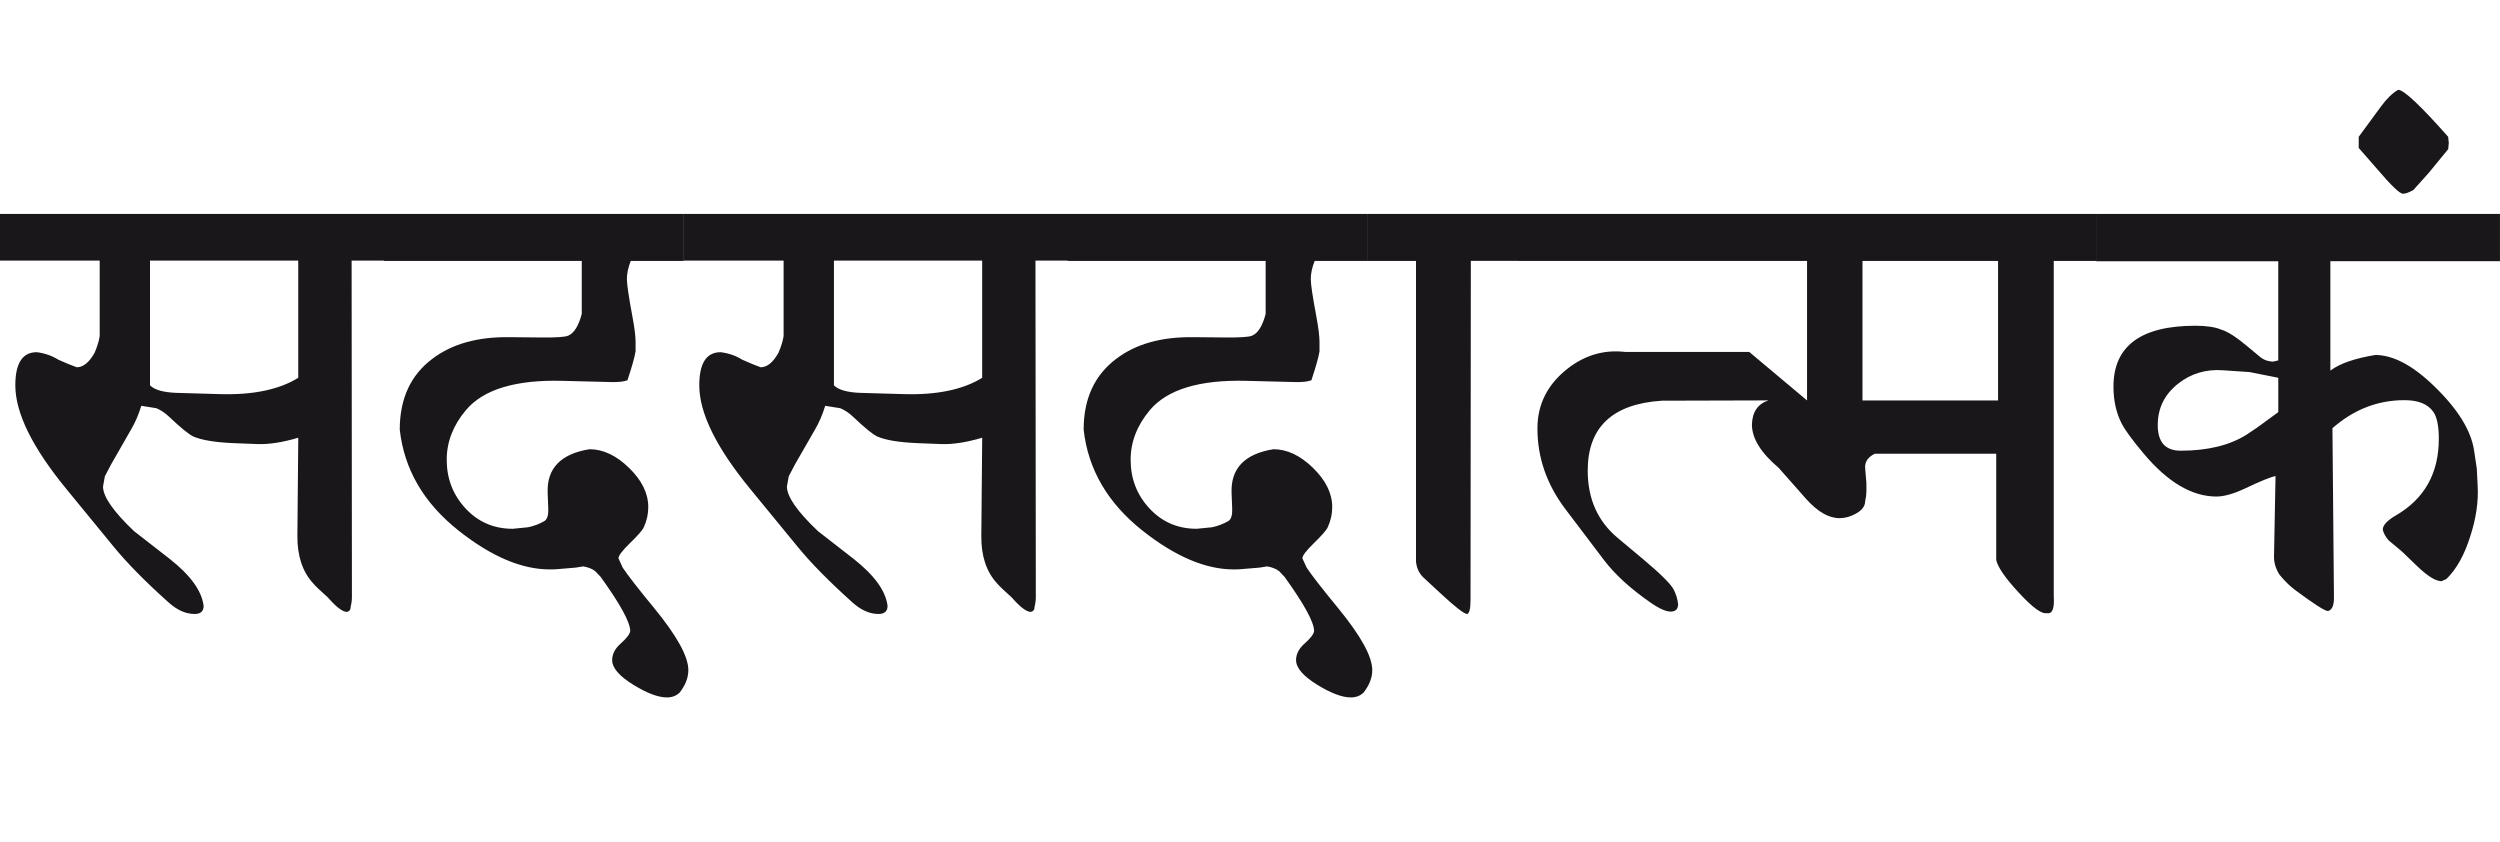 <?xml version="1.0" encoding="utf-8"?>
<!-- Generator: Adobe Illustrator 15.0.2, SVG Export Plug-In . SVG Version: 6.00 Build 0)  -->
<!DOCTYPE svg PUBLIC "-//W3C//DTD SVG 1.1//EN" "http://www.w3.org/Graphics/SVG/1.1/DTD/svg11.dtd">
<svg version="1.1" id="Ebene_1" xmlns="http://www.w3.org/2000/svg" xmlns:xlink="http://www.w3.org/1999/xlink" x="0px" y="0px"
	 width="84.209px" height="28.35px" viewBox="0 0 84.209 28.35" enable-background="new 0 0 84.209 28.35" xml:space="preserve">
<path fill="#1A171B" d="M82.484,4.821l-0.021-0.213c-0.934-1.057-1.495-1.583-1.685-1.583c-0.189,0.109-0.378,0.29-0.568,0.548
	L79.45,4.608v0.375l0.639,0.731c0.46,0.54,0.744,0.812,0.853,0.812c0.081,0,0.195-0.041,0.346-0.122l0.527-0.588l0.649-0.792
	L82.484,4.821z M76.03,14.401c-0.148,0.102-0.265,0.179-0.346,0.233c-0.574,0.365-1.319,0.547-2.232,0.547
	c-0.515,0-0.771-0.288-0.771-0.862c0-0.568,0.227-1.032,0.681-1.391c0.434-0.345,0.938-0.497,1.512-0.456l0.903,0.061l0.964,0.192
	v1.157L76.03,14.401z M84.209,7.206H70.61v1.594h6.13v3.339l-0.162,0.04c-0.175,0-0.329-0.055-0.457-0.162l-0.426-0.355
	c-0.372-0.311-0.662-0.497-0.873-0.558c-0.211-0.089-0.5-0.132-0.873-0.132c-1.839,0-2.76,0.684-2.76,2.05
	c0,0.467,0.091,0.88,0.273,1.238c0.114,0.223,0.362,0.562,0.741,1.014c0.812,0.969,1.631,1.451,2.456,1.451
	c0.256,0,0.578-0.092,0.964-0.273c0.527-0.25,0.87-0.389,1.025-0.416l-0.051,2.678c-0.008,0.223,0.053,0.438,0.183,0.641
	c0.162,0.201,0.338,0.375,0.527,0.518c0.636,0.473,1.005,0.709,1.106,0.709c0.134-0.033,0.203-0.178,0.203-0.436l-0.051-5.723
	c0.716-0.629,1.525-0.944,2.425-0.944c0.467,0,0.792,0.132,0.975,0.396c0.121,0.175,0.183,0.477,0.183,0.903
	c0,1.163-0.483,2.026-1.451,2.586c-0.292,0.17-0.437,0.33-0.437,0.477c0.028,0.123,0.095,0.244,0.203,0.365l0.437,0.365l0.518,0.498
	c0.351,0.338,0.625,0.508,0.821,0.508l0.163-0.072c0.345-0.336,0.615-0.824,0.812-1.461c0.189-0.588,0.271-1.143,0.243-1.664
	l-0.03-0.598l-0.091-0.609c-0.102-0.676-0.551-1.4-1.35-2.171c-0.719-0.696-1.378-1.045-1.979-1.045
	c-0.697,0.115-1.201,0.29-1.512,0.527V8.799h5.713V7.206z M62.735,8.789h4.567v4.699h-4.567V8.789z M60.868,13.488l-1.948-1.634
	h-4.181c-0.698-0.081-1.336,0.102-1.918,0.548c-0.69,0.534-1.035,1.21-1.035,2.029c0,0.983,0.314,1.887,0.943,2.719l1.299,1.715
	c0.372,0.488,0.89,0.961,1.553,1.422c0.311,0.217,0.548,0.322,0.711,0.314c0.155-0.008,0.233-0.092,0.233-0.254
	c-0.021-0.168-0.068-0.328-0.143-0.477c-0.095-0.191-0.437-0.531-1.024-1.025l-0.873-0.73c-0.67-0.561-1.005-1.316-1.005-2.264
	c0-1.46,0.832-2.246,2.497-2.354l3.592-0.01c-0.358,0.115-0.545,0.386-0.558,0.812c0,0.467,0.301,0.955,0.903,1.462l0.923,1.045
	c0.386,0.432,0.762,0.648,1.127,0.648c0.183,0,0.365-0.051,0.548-0.152c0.209-0.115,0.314-0.256,0.314-0.426
	c0.028-0.121,0.041-0.24,0.041-0.355v-0.254l-0.041-0.486c-0.021-0.217,0.089-0.383,0.324-0.498h4.09v3.582
	c0.054,0.244,0.31,0.613,0.767,1.105c0.457,0.496,0.77,0.721,0.938,0.682c0.183,0.039,0.26-0.148,0.233-0.568V8.789h1.431V7.206
	H51.126v1.583h9.742V13.488z M51.126,7.206h-5.054v1.583h1.624v10.137c0.026,0.225,0.114,0.404,0.264,0.539l0.559,0.518
	c0.501,0.467,0.802,0.699,0.902,0.699c0.074-0.027,0.112-0.186,0.112-0.477l0.01-11.417h1.583V7.206z M46.072,7.206H35.964v1.583
	h6.668v1.786c-0.107,0.406-0.26,0.649-0.456,0.731c-0.109,0.048-0.419,0.066-0.934,0.061l-1.046-0.01
	c-1.075-0.015-1.941,0.229-2.598,0.73c-0.729,0.548-1.097,1.343-1.097,2.385c0.149,1.338,0.81,2.471,1.979,3.399
	c1.104,0.873,2.129,1.309,3.075,1.309c0.094,0,0.183-0.002,0.264-0.01l0.609-0.051l0.253-0.041c0.169,0.029,0.305,0.082,0.406,0.162
	l0.183,0.193c0.663,0.922,0.994,1.529,0.994,1.826c-0.02,0.109-0.126,0.246-0.319,0.416c-0.192,0.17-0.289,0.355-0.289,0.559
	c0,0.264,0.243,0.545,0.73,0.842c0.454,0.277,0.824,0.416,1.116,0.416c0.169,0,0.312-0.053,0.427-0.162
	c0.195-0.25,0.294-0.502,0.294-0.76c0-0.455-0.382-1.148-1.146-2.082c-0.528-0.641-0.883-1.098-1.065-1.369l-0.143-0.314
	c0-0.086,0.126-0.254,0.376-0.498c0.276-0.268,0.437-0.451,0.477-0.547c0.102-0.217,0.152-0.443,0.152-0.68
	c0-0.461-0.216-0.9-0.645-1.318c-0.429-0.42-0.875-0.631-1.334-0.631c-0.969,0.156-1.438,0.643-1.411,1.463l0.021,0.557
	c0.006,0.195-0.033,0.33-0.122,0.396c-0.175,0.102-0.361,0.172-0.558,0.213l-0.518,0.051c-0.636,0-1.165-0.229-1.589-0.686
	c-0.423-0.455-0.634-1.002-0.634-1.639c0-0.602,0.217-1.159,0.649-1.674c0.589-0.696,1.672-1.024,3.247-0.984l1.634,0.041
	c0.252,0.008,0.437-0.014,0.559-0.061c0.148-0.447,0.241-0.771,0.273-0.975v-0.305c0-0.203-0.037-0.5-0.111-0.893
	c-0.122-0.649-0.183-1.062-0.183-1.238c0-0.183,0.043-0.386,0.132-0.609h1.786V7.206z M33.083,12.726
	c-0.643,0.398-1.526,0.583-2.648,0.549l-1.432-0.041c-0.453-0.014-0.757-0.098-0.913-0.254V8.779h4.993V12.726z M35.964,7.206
	H23.035v1.573h3.36v2.537c-0.021,0.156-0.078,0.345-0.174,0.568c-0.182,0.324-0.382,0.487-0.599,0.487
	c-0.154-0.055-0.36-0.139-0.618-0.254c-0.217-0.136-0.46-0.22-0.731-0.254c-0.479,0-0.719,0.372-0.719,1.116
	c0,0.934,0.573,2.1,1.724,3.5l1.573,1.918c0.454,0.557,1.072,1.186,1.856,1.889c0.291,0.264,0.586,0.395,0.884,0.395
	c0.202,0,0.305-0.092,0.305-0.273c-0.061-0.508-0.447-1.037-1.157-1.594l-1.188-0.924c-0.697-0.662-1.045-1.162-1.045-1.5
	l0.061-0.346l0.213-0.406l0.671-1.167c0.142-0.244,0.257-0.51,0.344-0.802l0.508,0.081c0.148,0.061,0.295,0.158,0.437,0.294
	c0.393,0.372,0.663,0.592,0.812,0.66c0.277,0.121,0.73,0.196,1.36,0.223l0.802,0.031c0.386,0.013,0.842-0.058,1.37-0.214
	l-0.03,3.297c-0.008,0.678,0.168,1.213,0.526,1.604c0.082,0.098,0.248,0.254,0.497,0.477c0.285,0.326,0.498,0.488,0.64,0.488
	c0.088-0.014,0.133-0.074,0.133-0.184c0.027-0.102,0.04-0.211,0.04-0.324L34.878,8.779h1.086V7.206z M23.035,7.206H12.929v1.583
	h6.667v1.786c-0.109,0.406-0.261,0.649-0.457,0.731c-0.108,0.048-0.419,0.066-0.933,0.061l-1.046-0.01
	c-1.075-0.015-1.941,0.229-2.598,0.73c-0.731,0.548-1.097,1.343-1.097,2.385c0.149,1.338,0.809,2.471,1.98,3.399
	c1.102,0.873,2.126,1.309,3.074,1.309c0.095,0,0.182-0.002,0.264-0.01l0.609-0.051l0.253-0.041c0.169,0.029,0.304,0.082,0.405,0.162
	l0.184,0.193c0.662,0.922,0.995,1.529,0.995,1.826c-0.021,0.109-0.128,0.246-0.32,0.416c-0.193,0.17-0.289,0.355-0.289,0.559
	c0,0.264,0.242,0.545,0.729,0.842c0.454,0.277,0.826,0.416,1.117,0.416c0.169,0,0.311-0.053,0.426-0.162
	c0.196-0.25,0.294-0.502,0.294-0.76c0-0.455-0.382-1.148-1.146-2.082c-0.529-0.641-0.884-1.098-1.066-1.369l-0.142-0.314
	c0-0.086,0.125-0.254,0.375-0.498c0.278-0.268,0.437-0.451,0.478-0.547c0.101-0.217,0.151-0.443,0.151-0.68
	c0-0.461-0.215-0.9-0.645-1.318c-0.43-0.42-0.874-0.631-1.334-0.631c-0.968,0.156-1.438,0.643-1.41,1.463l0.021,0.557
	c0.007,0.195-0.034,0.33-0.122,0.396c-0.177,0.102-0.362,0.172-0.559,0.213l-0.518,0.051c-0.636,0-1.165-0.229-1.588-0.686
	c-0.422-0.455-0.634-1.002-0.634-1.639c0-0.602,0.215-1.159,0.649-1.674c0.588-0.696,1.67-1.024,3.247-0.984l1.635,0.041
	c0.249,0.008,0.437-0.014,0.557-0.061c0.149-0.447,0.24-0.771,0.274-0.975v-0.305c0-0.203-0.036-0.5-0.112-0.893
	c-0.12-0.649-0.181-1.062-0.181-1.238c0-0.183,0.043-0.386,0.13-0.609h1.786V7.206z M10.046,12.726
	c-0.643,0.398-1.525,0.583-2.648,0.549l-1.43-0.041c-0.454-0.014-0.759-0.098-0.915-0.254V8.779h4.993V12.726z M12.929,7.206H0
	v1.573h3.358v2.537c-0.02,0.156-0.078,0.345-0.172,0.568c-0.184,0.324-0.382,0.487-0.599,0.487c-0.156-0.055-0.363-0.139-0.62-0.254
	c-0.216-0.136-0.46-0.22-0.73-0.254c-0.48,0-0.721,0.372-0.721,1.116c0,0.934,0.576,2.1,1.726,3.5l1.572,1.918
	c0.454,0.557,1.073,1.186,1.858,1.889c0.291,0.264,0.585,0.395,0.883,0.395c0.203,0,0.304-0.092,0.304-0.273
	c-0.062-0.508-0.446-1.037-1.157-1.594l-1.188-0.924c-0.696-0.662-1.044-1.162-1.044-1.5l0.062-0.346l0.213-0.406l0.668-1.167
	c0.144-0.244,0.258-0.51,0.346-0.802l0.509,0.081c0.147,0.061,0.293,0.158,0.435,0.294c0.394,0.372,0.663,0.592,0.812,0.66
	c0.278,0.121,0.731,0.196,1.36,0.223l0.803,0.031c0.385,0.013,0.842-0.058,1.369-0.214l-0.03,3.297
	c-0.006,0.678,0.17,1.213,0.528,1.604c0.081,0.098,0.246,0.254,0.497,0.477c0.284,0.326,0.498,0.488,0.64,0.488
	c0.088-0.014,0.132-0.074,0.132-0.184c0.026-0.102,0.04-0.211,0.04-0.324l-0.01-11.325h1.086V7.206z"/>
<rect y="3.025" fill="none" width="84.209" height="20.467"/>
</svg>
